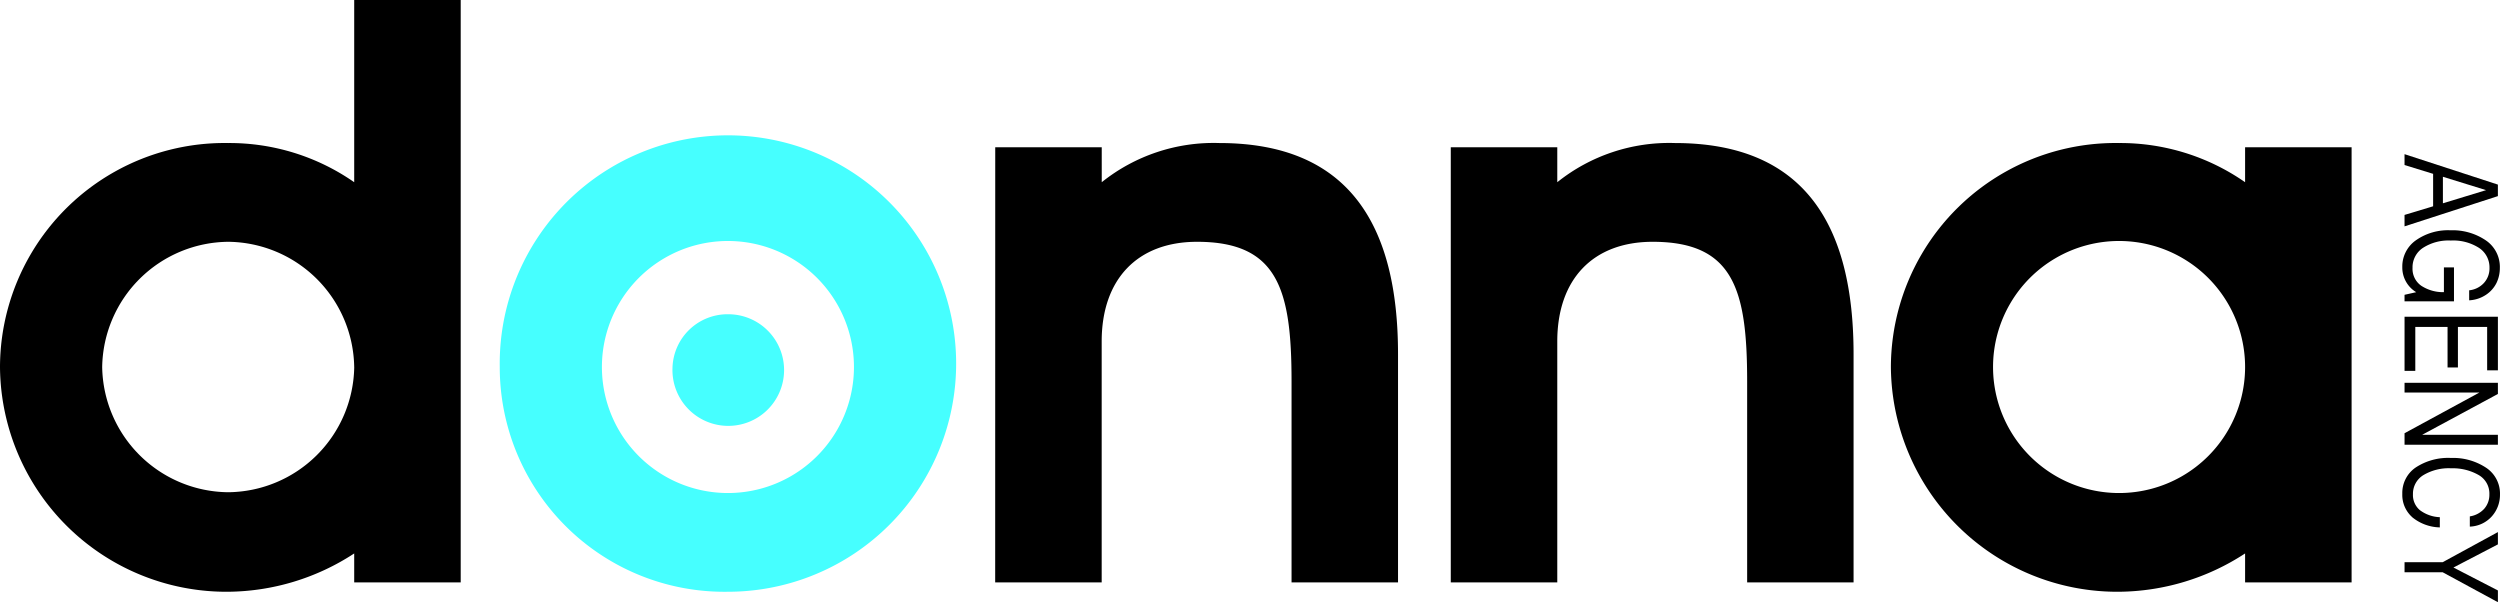 <svg xmlns="http://www.w3.org/2000/svg" viewBox="0 0 173.7 41.838"><g transform="translate(-2134 -1931)"><path d="M0,25.5A15.606,15.606,0,0,1,15.854,9.938,15.171,15.171,0,0,1,24.61,12.66V0h7.4V40.464h-7.4V38.453a16.222,16.222,0,0,1-8.756,2.662A15.731,15.731,0,0,1,0,25.5m24.61,0a8.84,8.84,0,0,0-8.756-8.7A8.84,8.84,0,0,0,7.1,25.5a8.839,8.839,0,0,0,8.756,8.7,8.839,8.839,0,0,0,8.756-8.7" transform="translate(2134 1931)"></path><path d="M34.723,25.5A15.856,15.856,0,1,1,50.577,41.115,15.606,15.606,0,0,1,34.723,25.5m24.61,0a8.756,8.756,0,0,0-17.512,0,8.756,8.756,0,0,0,17.512,0" transform="translate(2134 1931)" fill="#46ffff"></path><path d="M69.149,10.234h7.4V12.66a12.44,12.44,0,0,1,8.164-2.722c9.05,0,12.422,5.739,12.422,14.671V40.464H89.737V26.5c0-6.39-.947-9.7-6.567-9.7-4.141,0-6.625,2.6-6.625,6.921V40.464h-7.4Z" transform="translate(2134 1931)"></path><path d="M100.8,10.234h7.4V12.66a12.44,12.44,0,0,1,8.164-2.722c9.05,0,12.422,5.739,12.422,14.671V40.464h-7.394V26.5c0-6.39-.947-9.7-6.566-9.7-4.142,0-6.626,2.6-6.626,6.921V40.464h-7.4Z" transform="translate(2134 1931)"></path><path d="M131.379,25.5A15.606,15.606,0,0,1,147.233,9.938a15.171,15.171,0,0,1,8.756,2.722V10.234h7.4v30.23h-7.4V38.453a16.222,16.222,0,0,1-8.756,2.662A15.731,15.731,0,0,1,131.379,25.5m24.61,0a8.756,8.756,0,0,0-17.512,0,8.756,8.756,0,0,0,17.512,0" transform="translate(2134 1931)"></path><path d="M50.624,21.834a3.878,3.878,0,1,1-3.9,3.759,3.829,3.829,0,0,1,3.9-3.759" transform="translate(2134 1931)" fill="#46ffff"></path><path d="M167.067,15.727v-.794l1.986-.6V12.078l-1.986-.612v-.755l6.486,2.115v.8Zm5.666-2.516-3-.929v1.843Z" transform="translate(2134 1931)"></path><path d="M167.067,20.936v-.453l.811-.182a2,2,0,0,1-.966-1.737,2.222,2.222,0,0,1,.925-1.854A3.874,3.874,0,0,1,170.255,16a4.118,4.118,0,0,1,2.459.7,2.23,2.23,0,0,1,.976,1.915,2.383,2.383,0,0,1-.232,1.042,2.117,2.117,0,0,1-.73.824,2.307,2.307,0,0,1-1.17.385v-.695a1.61,1.61,0,0,0,1.025-.51,1.5,1.5,0,0,0,.387-1.046,1.618,1.618,0,0,0-.724-1.389,3.331,3.331,0,0,0-1.963-.514,3.277,3.277,0,0,0-1.941.514,1.612,1.612,0,0,0-.719,1.381,1.435,1.435,0,0,0,.6,1.243,2.771,2.771,0,0,0,1.58.449V18.579h.7v2.357Z" transform="translate(2134 1931)"></path><path d="M172.807,25.729V22.715h-2.031v2.818h-.72V22.715h-2.241v3.052h-.747V22.005h6.486v3.724Z" transform="translate(2134 1931)"></path><path d="M173.554,27.372l-5.266,2.84h5.266V30.9h-6.486v-.8l5.2-2.825h-5.2v-.68h6.486Z" transform="translate(2134 1931)"></path><path d="M167.6,35.931a2.067,2.067,0,0,1-.688-1.62,2.14,2.14,0,0,1,.916-1.82,4.09,4.09,0,0,1,2.472-.672,4.151,4.151,0,0,1,2.428.675,2.156,2.156,0,0,1,.971,1.87,2.245,2.245,0,0,1-.556,1.5,2.147,2.147,0,0,1-1.54.725v-.71a1.7,1.7,0,0,0,1-.529,1.468,1.468,0,0,0,.359-1,1.483,1.483,0,0,0-.764-1.356,3.619,3.619,0,0,0-1.886-.457,3.424,3.424,0,0,0-1.949.483,1.518,1.518,0,0,0-.711,1.322,1.364,1.364,0,0,0,.478,1.1,2.447,2.447,0,0,0,1.389.492v.71a3.136,3.136,0,0,1-1.917-.707" transform="translate(2134 1931)"></path><path d="M169.718,39.761h-2.65v-.7h2.65l3.836-2.092v.854l-3.089,1.608,3.089,1.594v.816Z" transform="translate(2134 1931)"></path></g></svg>